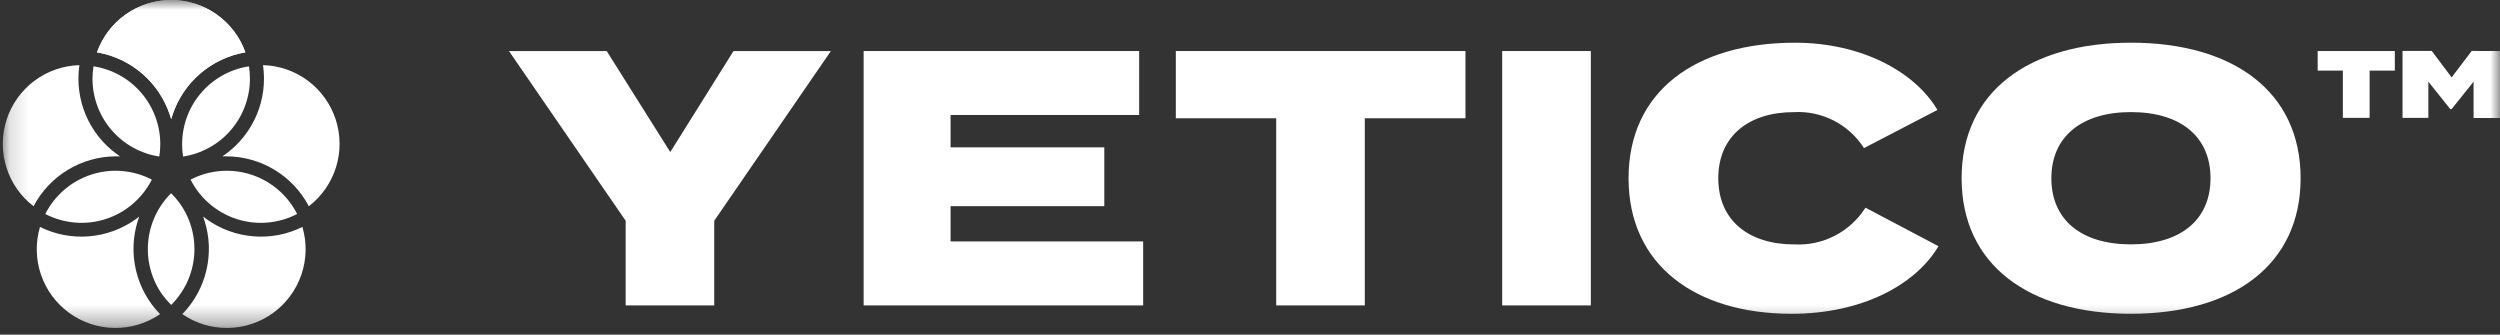 <svg xmlns="http://www.w3.org/2000/svg" width="127" height="17" viewBox="0 0 127 17" fill="none"><rect x="0" y="0" width="127" height="17" fill="#333333" stroke="none"/><mask id="mask0_85_6626" style="mask-type:luminance" maskUnits="userSpaceOnUse" x="0" y="0" width="127" height="17"><path d="M126.997 0H0.143V16.656H126.997V0Z" fill="white"></path></mask><g mask="url(#mask0_85_6626)"><path d="M8.279 15.009C8.406 15.18 8.545 15.341 8.696 15.49C9.375 14.816 9.789 13.922 9.865 12.969C9.94 12.016 9.672 11.067 9.108 10.295C8.982 10.125 8.843 9.965 8.692 9.816C8.014 10.489 7.599 11.383 7.523 12.335C7.446 13.288 7.713 14.236 8.275 15.009" fill="white"></path><path d="M2.299 10.87C2.768 11.114 3.282 11.262 3.809 11.306C4.336 11.351 4.867 11.29 5.37 11.127C5.874 10.965 6.34 10.704 6.742 10.36C7.144 10.016 7.474 9.596 7.713 9.124C7.243 8.88 6.73 8.732 6.202 8.688C5.675 8.644 5.144 8.706 4.64 8.868C4.137 9.031 3.671 9.292 3.269 9.637C2.867 9.981 2.537 10.401 2.299 10.874" fill="white"></path><path d="M8.092 7.952C8.125 7.744 8.142 7.533 8.142 7.322C8.142 6.366 7.8 5.443 7.177 4.717C6.555 3.992 5.694 3.514 4.749 3.369C4.716 3.578 4.699 3.789 4.699 4.001C4.7 4.956 5.042 5.88 5.665 6.604C6.287 7.329 7.148 7.807 8.092 7.952Z" fill="white"></path><path d="M8.695 6.052C8.714 5.985 8.734 5.917 8.756 5.852C9.025 5.033 9.512 4.302 10.165 3.74C10.819 3.177 11.613 2.803 12.463 2.658C12.186 1.88 11.675 1.207 11 0.731C10.326 0.255 9.52 -0.001 8.694 -0.001C7.869 -0.001 7.063 0.255 6.388 0.731C5.713 1.207 5.203 1.88 4.926 2.658C5.776 2.802 6.571 3.176 7.225 3.739C7.879 4.302 8.367 5.032 8.636 5.852C8.658 5.917 8.678 5.984 8.697 6.052" fill="white"></path><path d="M6.097 7.942C6.03 7.942 5.96 7.942 5.887 7.942C5.025 7.945 4.18 8.183 3.443 8.629C2.706 9.076 2.105 9.715 1.704 10.478C1.049 9.974 0.566 9.28 0.322 8.491C0.077 7.702 0.083 6.857 0.338 6.071C0.594 5.286 1.086 4.598 1.748 4.104C2.409 3.609 3.208 3.332 4.034 3.309C3.909 4.162 4.019 5.034 4.352 5.829C4.686 6.624 5.23 7.314 5.926 7.823C5.981 7.864 6.038 7.903 6.097 7.942Z" fill="white"></path><path d="M7.077 10.995C7.053 11.06 7.03 11.126 7.008 11.195C6.744 12.016 6.71 12.893 6.908 13.732C7.105 14.572 7.528 15.341 8.131 15.958C7.449 16.426 6.64 16.671 5.814 16.66C4.988 16.649 4.185 16.382 3.517 15.897C2.848 15.411 2.346 14.73 2.08 13.948C1.814 13.166 1.797 12.32 2.031 11.528C2.803 11.911 3.665 12.076 4.524 12.005C5.383 11.935 6.207 11.632 6.907 11.128C6.964 11.088 7.019 11.046 7.074 11.002" fill="white"></path><path d="M15.096 10.87C14.626 11.114 14.113 11.262 13.586 11.306C13.058 11.351 12.528 11.29 12.024 11.127C11.521 10.965 11.054 10.704 10.652 10.36C10.25 10.016 9.92 9.596 9.682 9.124C10.151 8.88 10.665 8.732 11.192 8.688C11.72 8.644 12.251 8.706 12.754 8.868C13.258 9.031 13.724 9.292 14.126 9.637C14.528 9.981 14.857 10.401 15.096 10.874" fill="white"></path><path d="M9.302 7.952C9.219 7.431 9.24 6.899 9.363 6.387C9.486 5.874 9.71 5.391 10.021 4.965C10.331 4.539 10.723 4.179 11.174 3.905C11.624 3.631 12.125 3.449 12.646 3.369C12.679 3.578 12.696 3.789 12.696 4.001C12.695 4.956 12.352 5.88 11.73 6.605C11.107 7.329 10.246 7.807 9.302 7.952Z" fill="white"></path><path d="M8.694 6.052C8.675 5.985 8.655 5.917 8.633 5.852C8.364 5.033 7.877 4.303 7.224 3.74C6.571 3.177 5.777 2.803 4.928 2.658C5.205 1.88 5.715 1.207 6.39 0.731C7.065 0.255 7.87 -0.001 8.696 -0.001C9.522 -0.001 10.328 0.255 11.002 0.731C11.677 1.207 12.188 1.88 12.465 2.658C11.615 2.803 10.82 3.177 10.167 3.74C9.514 4.302 9.027 5.033 8.758 5.852C8.736 5.917 8.716 5.984 8.697 6.052" fill="white"></path><path d="M11.297 7.942C11.364 7.942 11.434 7.942 11.507 7.942C12.368 7.945 13.213 8.183 13.95 8.63C14.687 9.076 15.288 9.715 15.689 10.478C16.343 9.974 16.826 9.281 17.071 8.492C17.315 7.703 17.31 6.858 17.055 6.072C16.799 5.287 16.307 4.599 15.646 4.104C14.985 3.61 14.187 3.332 13.361 3.309C13.486 4.162 13.375 5.034 13.042 5.829C12.708 6.625 12.164 7.314 11.468 7.823C11.413 7.864 11.356 7.903 11.297 7.942Z" fill="white"></path><path d="M10.316 10.995C10.34 11.06 10.363 11.126 10.385 11.195C10.648 12.016 10.683 12.893 10.485 13.732C10.287 14.572 9.864 15.341 9.262 15.958C9.943 16.426 10.752 16.671 11.579 16.66C12.405 16.649 13.207 16.382 13.876 15.897C14.544 15.411 15.046 14.73 15.312 13.948C15.578 13.166 15.596 12.32 15.362 11.528C14.589 11.911 13.727 12.076 12.868 12.005C12.009 11.935 11.185 11.632 10.486 11.128C10.429 11.087 10.374 11.046 10.319 11.002" fill="white"></path><path d="M30.82 2.593L34.05 7.724L37.261 2.593H42.209L36.283 11.215V15.515H31.784V11.215L25.855 2.593H30.82Z" fill="white"></path><path d="M58.073 12.265V15.515H43.873V2.593H57.869V5.841H48.289V7.485H56.098V10.474H48.289V12.265H58.073Z" fill="white"></path><path d="M74.446 6.008H69.332V15.515H64.832V6.008H59.732V2.593H74.446V6.008Z" fill="white"></path><path d="M80.814 2.593H76.311V15.515H80.814V2.593Z" fill="white"></path><path d="M94.766 10.55L98.475 12.507C97.314 14.463 94.6 15.94 91.019 15.94C86.126 15.94 82.731 13.467 82.731 9.055C82.731 4.643 86.13 2.17 91.184 2.17C94.6 2.17 97.294 3.67 98.421 5.585L94.691 7.523C94.312 6.93 93.783 6.448 93.157 6.127C92.531 5.806 91.831 5.657 91.129 5.696C88.84 5.696 87.288 6.914 87.288 9.055C87.288 11.196 88.838 12.415 91.129 12.415C91.846 12.457 92.562 12.307 93.201 11.979C93.841 11.651 94.381 11.157 94.766 10.55Z" fill="white"></path><path d="M112.294 9.054C112.294 6.931 110.762 5.694 108.251 5.694C105.76 5.694 104.209 6.931 104.209 9.054C104.209 11.177 105.741 12.414 108.251 12.414C110.761 12.414 112.294 11.177 112.294 9.054ZM99.65 9.054C99.65 4.643 103.084 2.169 108.25 2.169C113.438 2.169 116.871 4.643 116.871 9.054C116.871 13.465 113.437 15.939 108.25 15.939C103.082 15.939 99.65 13.466 99.65 9.054Z" fill="white"></path><path d="M121.657 3.587H120.376V5.987H119.018V3.587H117.738V2.593H121.657V3.587Z" fill="white"></path><path d="M126.997 2.593V5.993H125.658V4.149L124.543 5.542H124.474L123.36 4.149V5.988H122.049V2.588H123.533L124.543 3.931L125.562 2.588L126.997 2.593Z" fill="white"></path></g></svg>